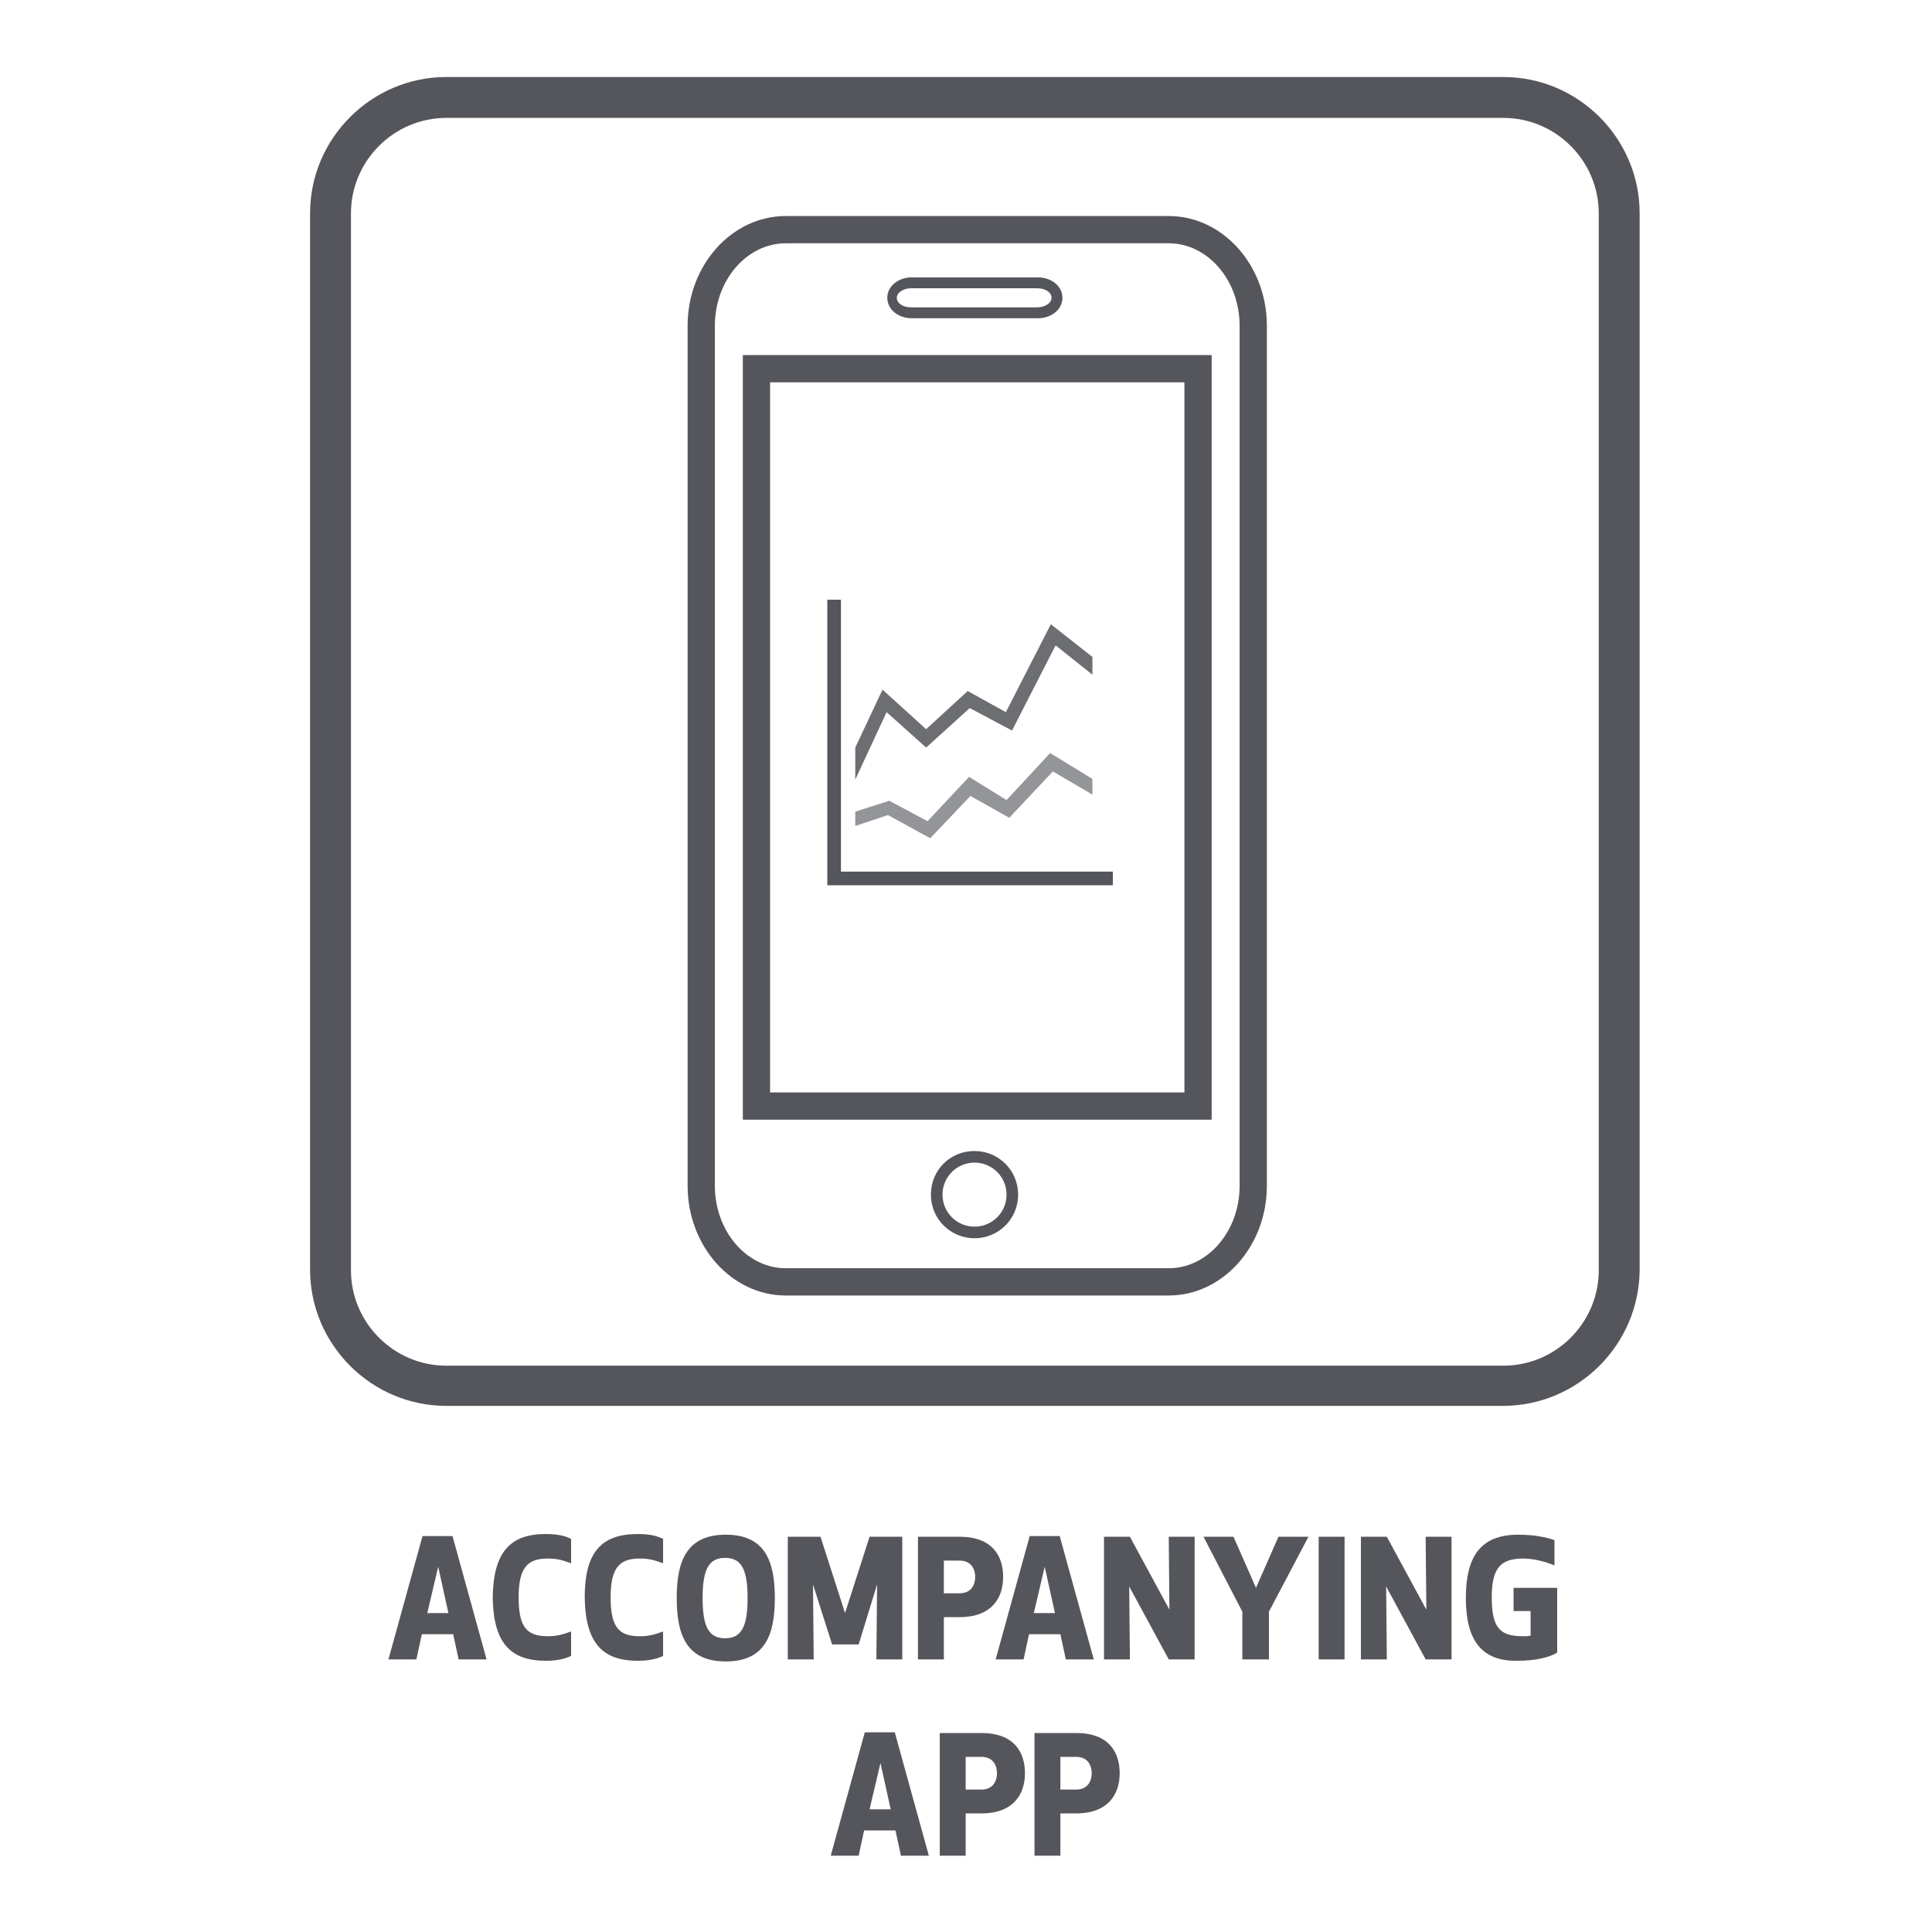 <?xml version="1.0" encoding="utf-8"?>
<!-- Generator: Adobe Illustrator 24.1.2, SVG Export Plug-In . SVG Version: 6.00 Build 0)  -->
<svg version="1.1" id="Layer_1" xmlns="http://www.w3.org/2000/svg" xmlns:xlink="http://www.w3.org/1999/xlink" x="0px" y="0px"
	 viewBox="0 0 283.5 283.5" style="enable-background:new 0 0 283.5 283.5;" xml:space="preserve">
<style type="text/css">
	.st0{fill:#55565C;}
	.st1{fill:#6D6E71;}
	.st2{fill:#939598;}
</style>
<g>
	<g>
		<path class="st0" d="M57,243.5l5-18.1h4.4l5,18.1h-4.1l-0.8-3.7h-4.6l-0.8,3.7H57z M62.7,236.7h3.1l-1.5-6.8L62.7,236.7z"/>
		<path class="st0" d="M80.1,225.1c2.1,0,3,0.4,3.7,0.7v3.6c-1.1-0.4-1.9-0.7-3.4-0.7c-2.9,0-4.3,1.2-4.3,5.7s1.3,5.7,4.3,5.7
			c1.4,0,2.3-0.3,3.4-0.7v3.6c-0.7,0.3-1.7,0.7-3.7,0.7c-5.2,0-7.7-2.6-7.8-9.3C72.4,227.7,74.9,225.1,80.1,225.1z"/>
		<path class="st0" d="M93.6,225.1c2.1,0,3,0.4,3.7,0.7v3.6c-1.1-0.4-1.9-0.7-3.4-0.7c-2.9,0-4.3,1.2-4.3,5.7s1.3,5.7,4.3,5.7
			c1.4,0,2.3-0.3,3.4-0.7v3.6c-0.7,0.3-1.7,0.7-3.7,0.7c-5.2,0-7.7-2.6-7.8-9.3C85.8,227.7,88.3,225.1,93.6,225.1z"/>
		<path class="st0" d="M99.3,234.5c0-5.5,1.5-9.3,7.2-9.3c5.7,0,7.2,3.8,7.2,9.3s-1.5,9.3-7.2,9.3C100.8,243.8,99.3,240,99.3,234.5z
			 M103.1,234.5c0,4.2,0.9,5.9,3.3,5.9c2.4,0,3.3-1.7,3.3-5.9c0-4.2-0.9-5.9-3.3-5.9C104,228.6,103.1,230.3,103.1,234.5z"/>
		<path class="st0" d="M126,241.3h-3.9l-2.8-8.8l0.1,11h-3.8v-18h4.8l3.6,11.2l3.6-11.2h4.8v18h-3.8l0.1-11L126,241.3z"/>
		<path class="st0" d="M138.5,243.5h-3.8v-18h6.1c4.8,0,6.4,2.8,6.4,5.9c0,3.1-1.7,5.9-6.4,5.9h-2.3V243.5z M138.5,233.8h2.3
			c1.9,0,2.3-1.5,2.3-2.4c0-0.9-0.4-2.4-2.3-2.4h-2.3V233.8z"/>
		<path class="st0" d="M146.1,243.5l5-18.1h4.4l5,18.1h-4.1l-0.8-3.7H151l-0.8,3.7H146.1z M151.7,236.7h3.1l-1.5-6.8L151.7,236.7z"
			/>
		<path class="st0" d="M171.5,243.5l-5.8-10.7l0.1,10.7H162v-18h3.8l5.8,10.7l-0.1-10.7h3.8v18H171.5z"/>
		<path class="st0" d="M186.2,236.5v7h-3.9v-7l-5.7-11h4.4l3.3,7.5l3.3-7.5h4.4L186.2,236.5z"/>
		<path class="st0" d="M193.5,243.5v-18h3.8v18H193.5z"/>
		<path class="st0" d="M209.2,243.5l-5.8-10.7l0.1,10.7h-3.8v-18h3.8l5.8,10.7l-0.1-10.7h3.8v18H209.2z"/>
		<path class="st0" d="M215.1,234.5c0-6.3,2.3-9.3,7.7-9.3c2.4,0,4.2,0.4,5.3,0.8v3.7c-1.5-0.6-3.1-1-4.6-1c-3.4,0-4.6,1.5-4.6,5.7
			c0,4.5,1.2,5.7,4.6,5.7c0.4,0,0.8,0,1.1-0.1v-3.6h-2.5v-3.4h6.4v9.5c-1.1,0.7-3.2,1.2-5.8,1.2
			C217.4,243.8,215.1,240.7,215.1,234.5z"/>
		<path class="st0" d="M121.9,272.3l5-18.1h4.4l5,18.1h-4.1l-0.8-3.7h-4.6l-0.8,3.7H121.9z M127.6,265.5h3.1l-1.5-6.8L127.6,265.5z"
			/>
		<path class="st0" d="M141.7,272.3h-3.8v-18h6.1c4.8,0,6.4,2.8,6.4,5.9c0,3.1-1.7,5.9-6.4,5.9h-2.3V272.3z M141.7,262.6h2.3
			c1.9,0,2.3-1.5,2.3-2.4c0-0.9-0.4-2.4-2.3-2.4h-2.3V262.6z"/>
		<path class="st0" d="M155.6,272.3h-3.8v-18h6.1c4.8,0,6.4,2.8,6.4,5.9c0,3.1-1.7,5.9-6.4,5.9h-2.3V272.3z M155.6,262.6h2.3
			c1.9,0,2.3-1.5,2.3-2.4c0-0.9-0.4-2.4-2.3-2.4h-2.3V262.6z"/>
	</g>
	<g>
		<g>
			<path class="st0" d="M220.5,206.3H65.5c-11,0-20-9-20-20V31.3c0-11,9-20,20-20h155.1c11,0,20,9,20,20v155.1
				C240.5,197.3,231.6,206.3,220.5,206.3z M65.5,17.3c-7.7,0-14,6.3-14,14v155.1c0,7.7,6.3,14,14,14h155.1c7.7,0,14-6.3,14-14V31.3
				c0-7.7-6.3-14-14-14H65.5z"/>
		</g>
		<path class="st0" d="M171.5,190.1h-56.2c-7.9,0-14.4-7.2-14.4-16.1V47.8c0-8.9,6.5-16.1,14.4-16.1h56.2c7.9,0,14.4,7.2,14.4,16.1
			V174C185.9,182.9,179.4,190.1,171.5,190.1z M115.3,35.7c-5.7,0-10.4,5.4-10.4,12.1V174c0,6.7,4.7,12.1,10.4,12.1h56.2
			c5.7,0,10.4-5.4,10.4-12.1V47.8c0-6.7-4.7-12.1-10.4-12.1H115.3z M177.7,164.3H109V52.1h68.8V164.3z M113,160.3h60.8V56.1H113
			V160.3z"/>
		<path class="st0" d="M152.3,46.7h-18.5c-2,0-3.6-1.3-3.6-3s1.6-3,3.6-3h18.5c2,0,3.6,1.3,3.6,3S154.3,46.7,152.3,46.7z
			 M133.7,42.3c-1.1,0-2.1,0.6-2.1,1.4s0.9,1.4,2.1,1.4h18.5c1.1,0,2.1-0.6,2.1-1.4s-0.9-1.4-2.1-1.4H133.7z"/>
		<path class="st0" d="M143,181.7c-3.5,0-6.4-2.8-6.4-6.4s2.8-6.4,6.4-6.4c3.5,0,6.4,2.8,6.4,6.4S146.5,181.7,143,181.7z M143,170.6
			c-2.6,0-4.7,2.1-4.7,4.7s2.1,4.7,4.7,4.7c2.6,0,4.7-2.1,4.7-4.7S145.6,170.6,143,170.6z"/>
		<polygon class="st0" points="163.3,129.9 121.4,129.9 121.4,88 123.4,88 123.4,127.9 163.3,127.9 		"/>
		<polygon class="st1" points="125.5,114.4 130.1,104.5 135.9,109.7 142.3,103.9 148.5,107.2 154.9,94.7 160.3,99 160.3,96.4 
			154.2,91.6 147.6,104.5 142,101.4 135.9,107 129.5,101.2 125.5,109.7 		"/>
		<polygon class="st2" points="125.5,121.2 130.3,119.6 136.5,123 142.4,116.8 148.1,120 154.5,113.2 160.3,116.6 160.3,114.3 
			154.1,110.5 147.7,117.4 142.2,114 136.1,120.5 130.5,117.5 125.5,119.1 		"/>
	</g>
</g>
</svg>
